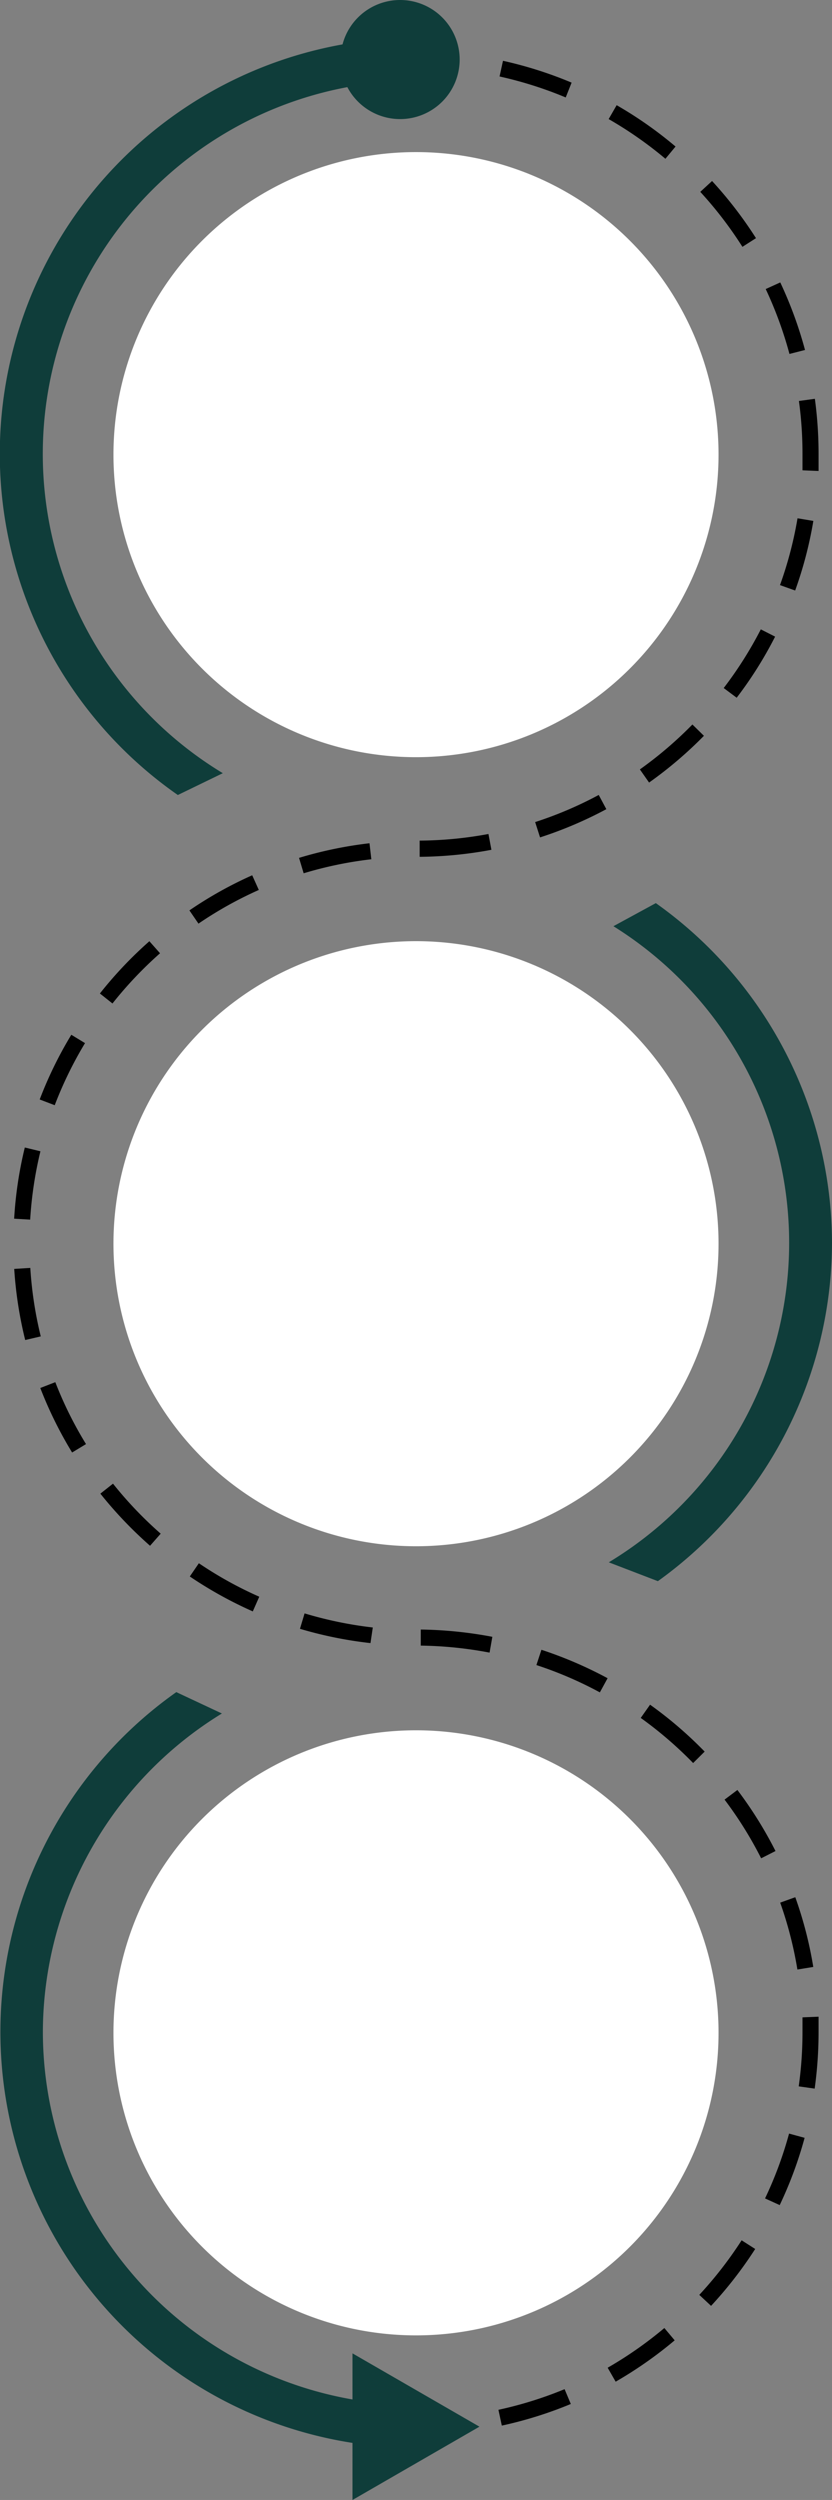 <svg xmlns="http://www.w3.org/2000/svg" xmlns:xlink="http://www.w3.org/1999/xlink" viewBox="0 0 125.76 377.88"><rect x="0" y="0" width="125.76" height="377.88" fill="#808080" stroke="none"/><defs><style>.cls-1{fill:none;}.cls-2{clip-path:url(#clip-path);}.cls-3{fill:#fff;}.cls-4{fill:#0f3d3a;}</style><clipPath id="clip-path" transform="translate(0 0)"><rect class="cls-1" width="125.76" height="377.88"/></clipPath></defs><g id="Layer_2" data-name="Layer 2"><g id="Layer_1-2" data-name="Layer 1"><g class="cls-2"><path class="cls-3" d="M108.61,68.72a45.73,45.73,0,1,0-45.73,45.73,45.74,45.74,0,0,0,45.73-45.73" transform="translate(0 0)"/><path class="cls-3" d="M108.61,188a45.73,45.73,0,1,0-45.73,45.72A45.73,45.73,0,0,0,108.61,188" transform="translate(0 0)"/><path class="cls-3" d="M108.61,307.27A45.73,45.73,0,1,0,62.88,353a45.73,45.73,0,0,0,45.73-45.73" transform="translate(0 0)"/><path d="M62.88,368v-2.43c1.75,0,3.51-.07,5.24-.23l.22,2.42c-1.8.16-3.64.24-5.46.24" transform="translate(0 0)"/><path d="M75.85,366.63l-.51-2.38a58.7,58.7,0,0,0,10-3.12l.94,2.24a60.8,60.8,0,0,1-10.39,3.26M93.06,360l-1.21-2.11a59,59,0,0,0,8.57-6l1.56,1.86A61.71,61.71,0,0,1,93.06,360m14.42-11.46-1.78-1.66a59.31,59.31,0,0,0,6.4-8.25l2.05,1.31a61.62,61.62,0,0,1-6.67,8.6m10.36-15.24-2.2-1a58.25,58.25,0,0,0,3.63-9.8l2.35.64a60.63,60.63,0,0,1-3.78,10.2m5.3-17.64-2.41-.34a58.66,58.66,0,0,0,.57-8.18c0-.75,0-1.51,0-2.25l2.43-.1c0,.78,0,1.57,0,2.35a62,62,0,0,1-.59,8.52m-2.61-18a58.61,58.61,0,0,0-2.6-10.11l2.28-.82a59.77,59.77,0,0,1,2.72,10.54Zm-5.48-16.81a58.45,58.45,0,0,0-5.53-8.87l1.94-1.46a61.14,61.14,0,0,1,5.76,9.23Zm-10.28-14.4a59.12,59.12,0,0,0-7.92-6.82l1.41-2a60.63,60.63,0,0,1,8.25,7.09Zm-14.1-10.68a58,58,0,0,0-9.59-4.13l.76-2.31a61.66,61.66,0,0,1,10,4.3ZM74,249.8a59.25,59.25,0,0,0-10.4-1.06l0-2.43a62.22,62.22,0,0,1,10.82,1.1Zm-18-1.44a61.23,61.23,0,0,1-10.66-2.16l.7-2.33A59.1,59.1,0,0,0,56.35,246Zm-17.79-4.79a61.46,61.46,0,0,1-9.52-5.28l1.37-2a58.09,58.09,0,0,0,9.13,5.06Zm-15.53-9.92a62.17,62.17,0,0,1-7.51-7.88l1.91-1.51a58.53,58.53,0,0,0,7.21,7.56ZM10.9,219.55a60.87,60.87,0,0,1-4.81-9.75l2.27-.88A57.71,57.71,0,0,0,13,218.28Zm-7.09-17A60.72,60.72,0,0,1,2.15,191.8l2.43-.15A58.75,58.75,0,0,0,6.16,202Zm.75-18.2-2.42-.14a59.85,59.85,0,0,1,1.61-10.76l2.36.57a59,59,0,0,0-1.55,10.33m3.72-17.29L6,166.19a60.19,60.19,0,0,1,4.78-9.78l2.07,1.26a58.64,58.64,0,0,0-4.58,9.39M17,151.68l-1.9-1.51a60.72,60.72,0,0,1,7.48-7.9l1.61,1.82A59.31,59.31,0,0,0,17,151.68M30,139.61l-1.37-2a60.07,60.07,0,0,1,9.49-5.31l1,2.22A58.06,58.06,0,0,0,30,139.61M45.9,132l-.7-2.33a61,61,0,0,1,10.65-2.21l.28,2.42A58.26,58.26,0,0,0,45.9,132m17.53-2.51,0-2.43a58.37,58.37,0,0,0,10.4-1l.45,2.39a61.25,61.25,0,0,1-10.83,1.06m18.18-2.94-.74-2.31a58.09,58.09,0,0,0,9.61-4.1l1.15,2.15a60.92,60.92,0,0,1-10,4.26m16.47-8.27-1.4-2a59,59,0,0,0,7.94-6.79l1.74,1.71a61.28,61.28,0,0,1-8.28,7.06m13.24-12.81L109.39,104A58.84,58.84,0,0,0,115,95.13l2.16,1.1a59.86,59.86,0,0,1-5.79,9.21m8.82-16.18-2.29-.82a58.65,58.65,0,0,0,2.65-10.1l2.39.4a60.29,60.29,0,0,1-2.75,10.52m3.54-18.07-2.43-.1c0-.83,0-1.65,0-2.48a58.59,58.59,0,0,0-.54-8l2.41-.33a62,62,0,0,1,.56,8.29c0,.86,0,1.72,0,2.58M119.33,53.5a59.08,59.08,0,0,0-3.59-9.81l2.2-1a61.46,61.46,0,0,1,3.74,10.21Zm-7.11-16.19A58.87,58.87,0,0,0,105.85,29l1.78-1.64A61.59,61.59,0,0,1,114.27,36ZM100.58,24A58.89,58.89,0,0,0,92,18l1.21-2.1a60.35,60.35,0,0,1,8.9,6.25ZM85.51,14.73a59,59,0,0,0-10-3.17l.52-2.37a60.72,60.72,0,0,1,10.37,3.3Z" transform="translate(0 0)"/><path d="M68.12,10.42c-1.73-.16-3.49-.23-5.24-.23V7.76c1.82,0,3.66.08,5.46.24Z" transform="translate(0 0)"/><path class="cls-4" d="M62.88,12.21V5.73a62.87,62.87,0,0,0-36,114.44l6.8-3.3A56.4,56.4,0,0,1,62.88,12.21" transform="translate(0 0)"/><path class="cls-4" d="M125.76,187.88a63.13,63.13,0,0,0-26.63-51.37L92.72,140a56.4,56.4,0,0,1-.7,96.15L99.44,239a63.12,63.12,0,0,0,26.32-51.16" transform="translate(0 0)"/><path class="cls-4" d="M6.48,307.16A56.62,56.62,0,0,1,33.54,259l-6.89-3.23A62.88,62.88,0,0,0,62.88,370v-6.48a56.46,56.46,0,0,1-56.4-56.4" transform="translate(0 0)"/><path class="cls-4" d="M69.48,9a9,9,0,1,0-9,9,9,9,0,0,0,9-9" transform="translate(0 0)"/><polygon class="cls-4" points="72.47 366.8 53.28 355.72 53.28 377.88 72.47 366.8"/></g></g></g></svg>